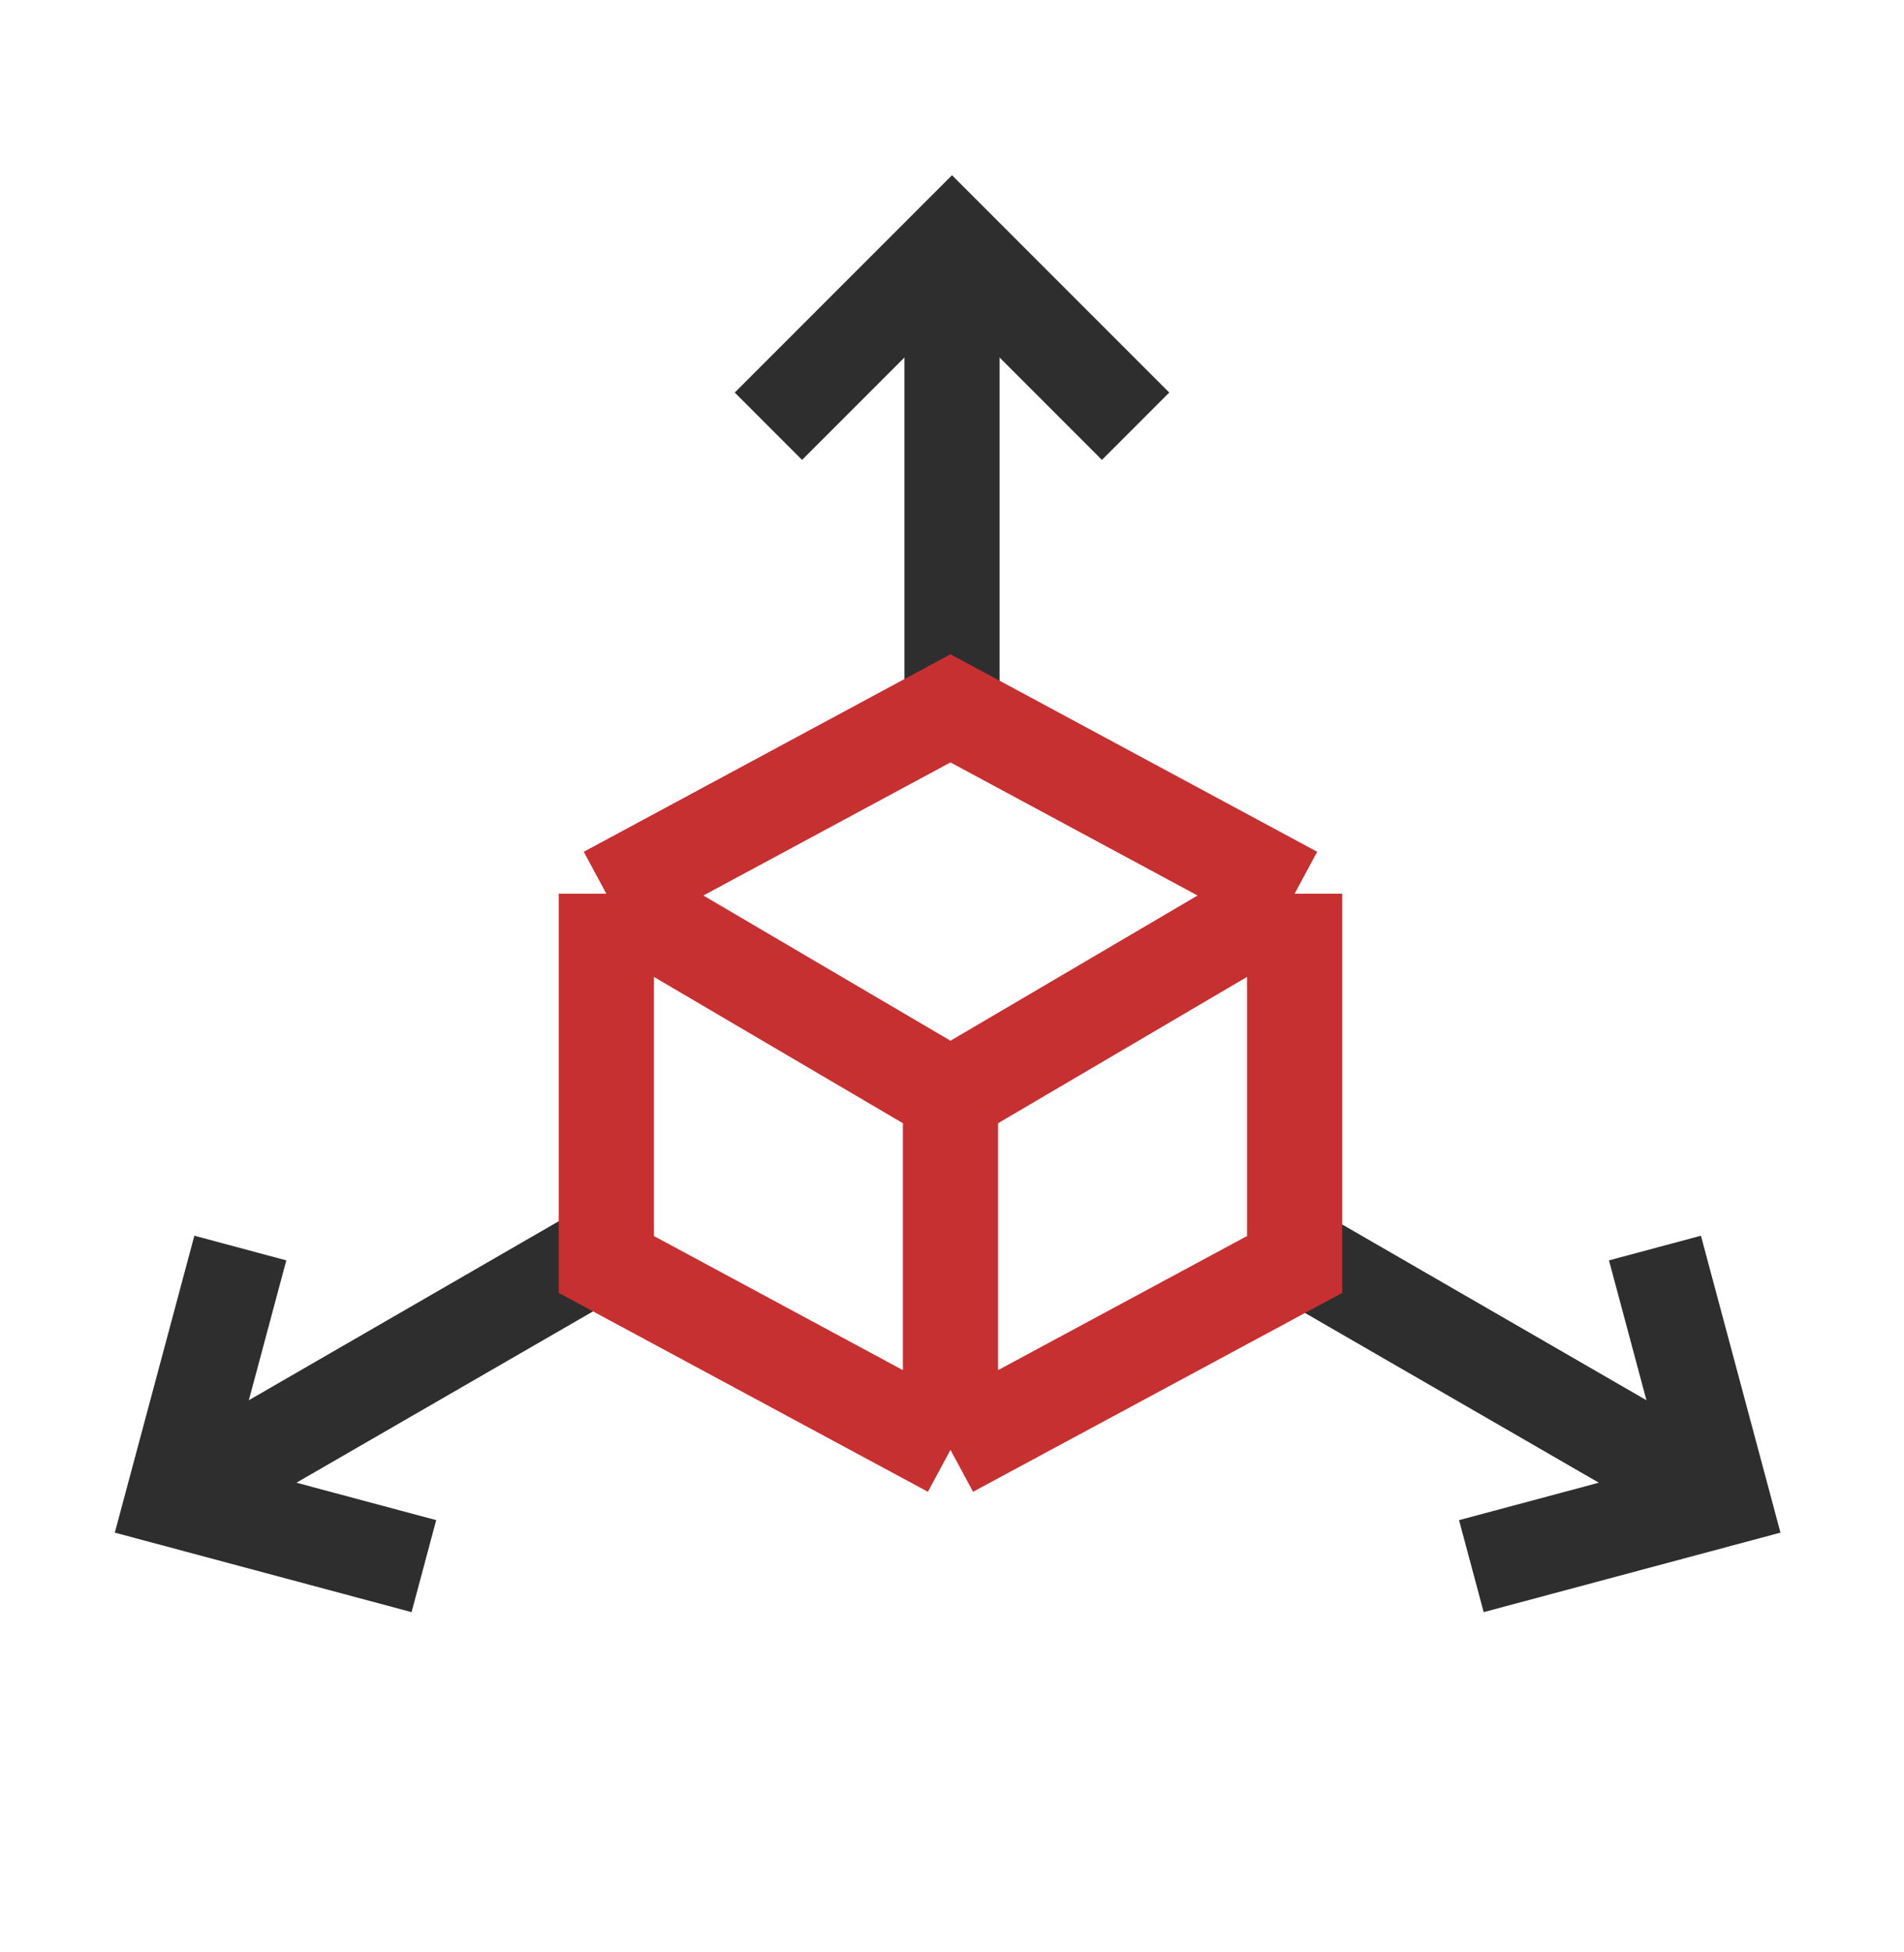 <svg xmlns="http://www.w3.org/2000/svg" width="40" height="41" viewBox="0 0 40 41" fill="none"><path d="M23.857 8.951L20 5.094L16.143 8.951" stroke="#2E2E2E" stroke-width="2"></path><path d="M20 5.094V15.379" stroke="#2E2E2E" stroke-width="2"></path><path d="M34.768 26.209L36.18 31.478L30.911 32.889" stroke="#2E2E2E" stroke-width="2"></path><path d="M36.18 31.478L27.273 26.335" stroke="#2E2E2E" stroke-width="2"></path><path d="M5.049 26.209L3.637 31.478L8.905 32.889" stroke="#2E2E2E" stroke-width="2"></path><path d="M3.637 31.478L12.544 26.335" stroke="#2E2E2E" stroke-width="2"></path><path d="M12.738 18.768V26.554L19.968 30.447M12.738 18.768L19.968 14.875L27.198 18.768M12.738 18.768L19.968 23.015M19.968 30.447V23.015M19.968 30.447L27.198 26.554V18.768M27.198 18.768L19.968 23.015" stroke="#C63031" stroke-width="2"></path></svg>